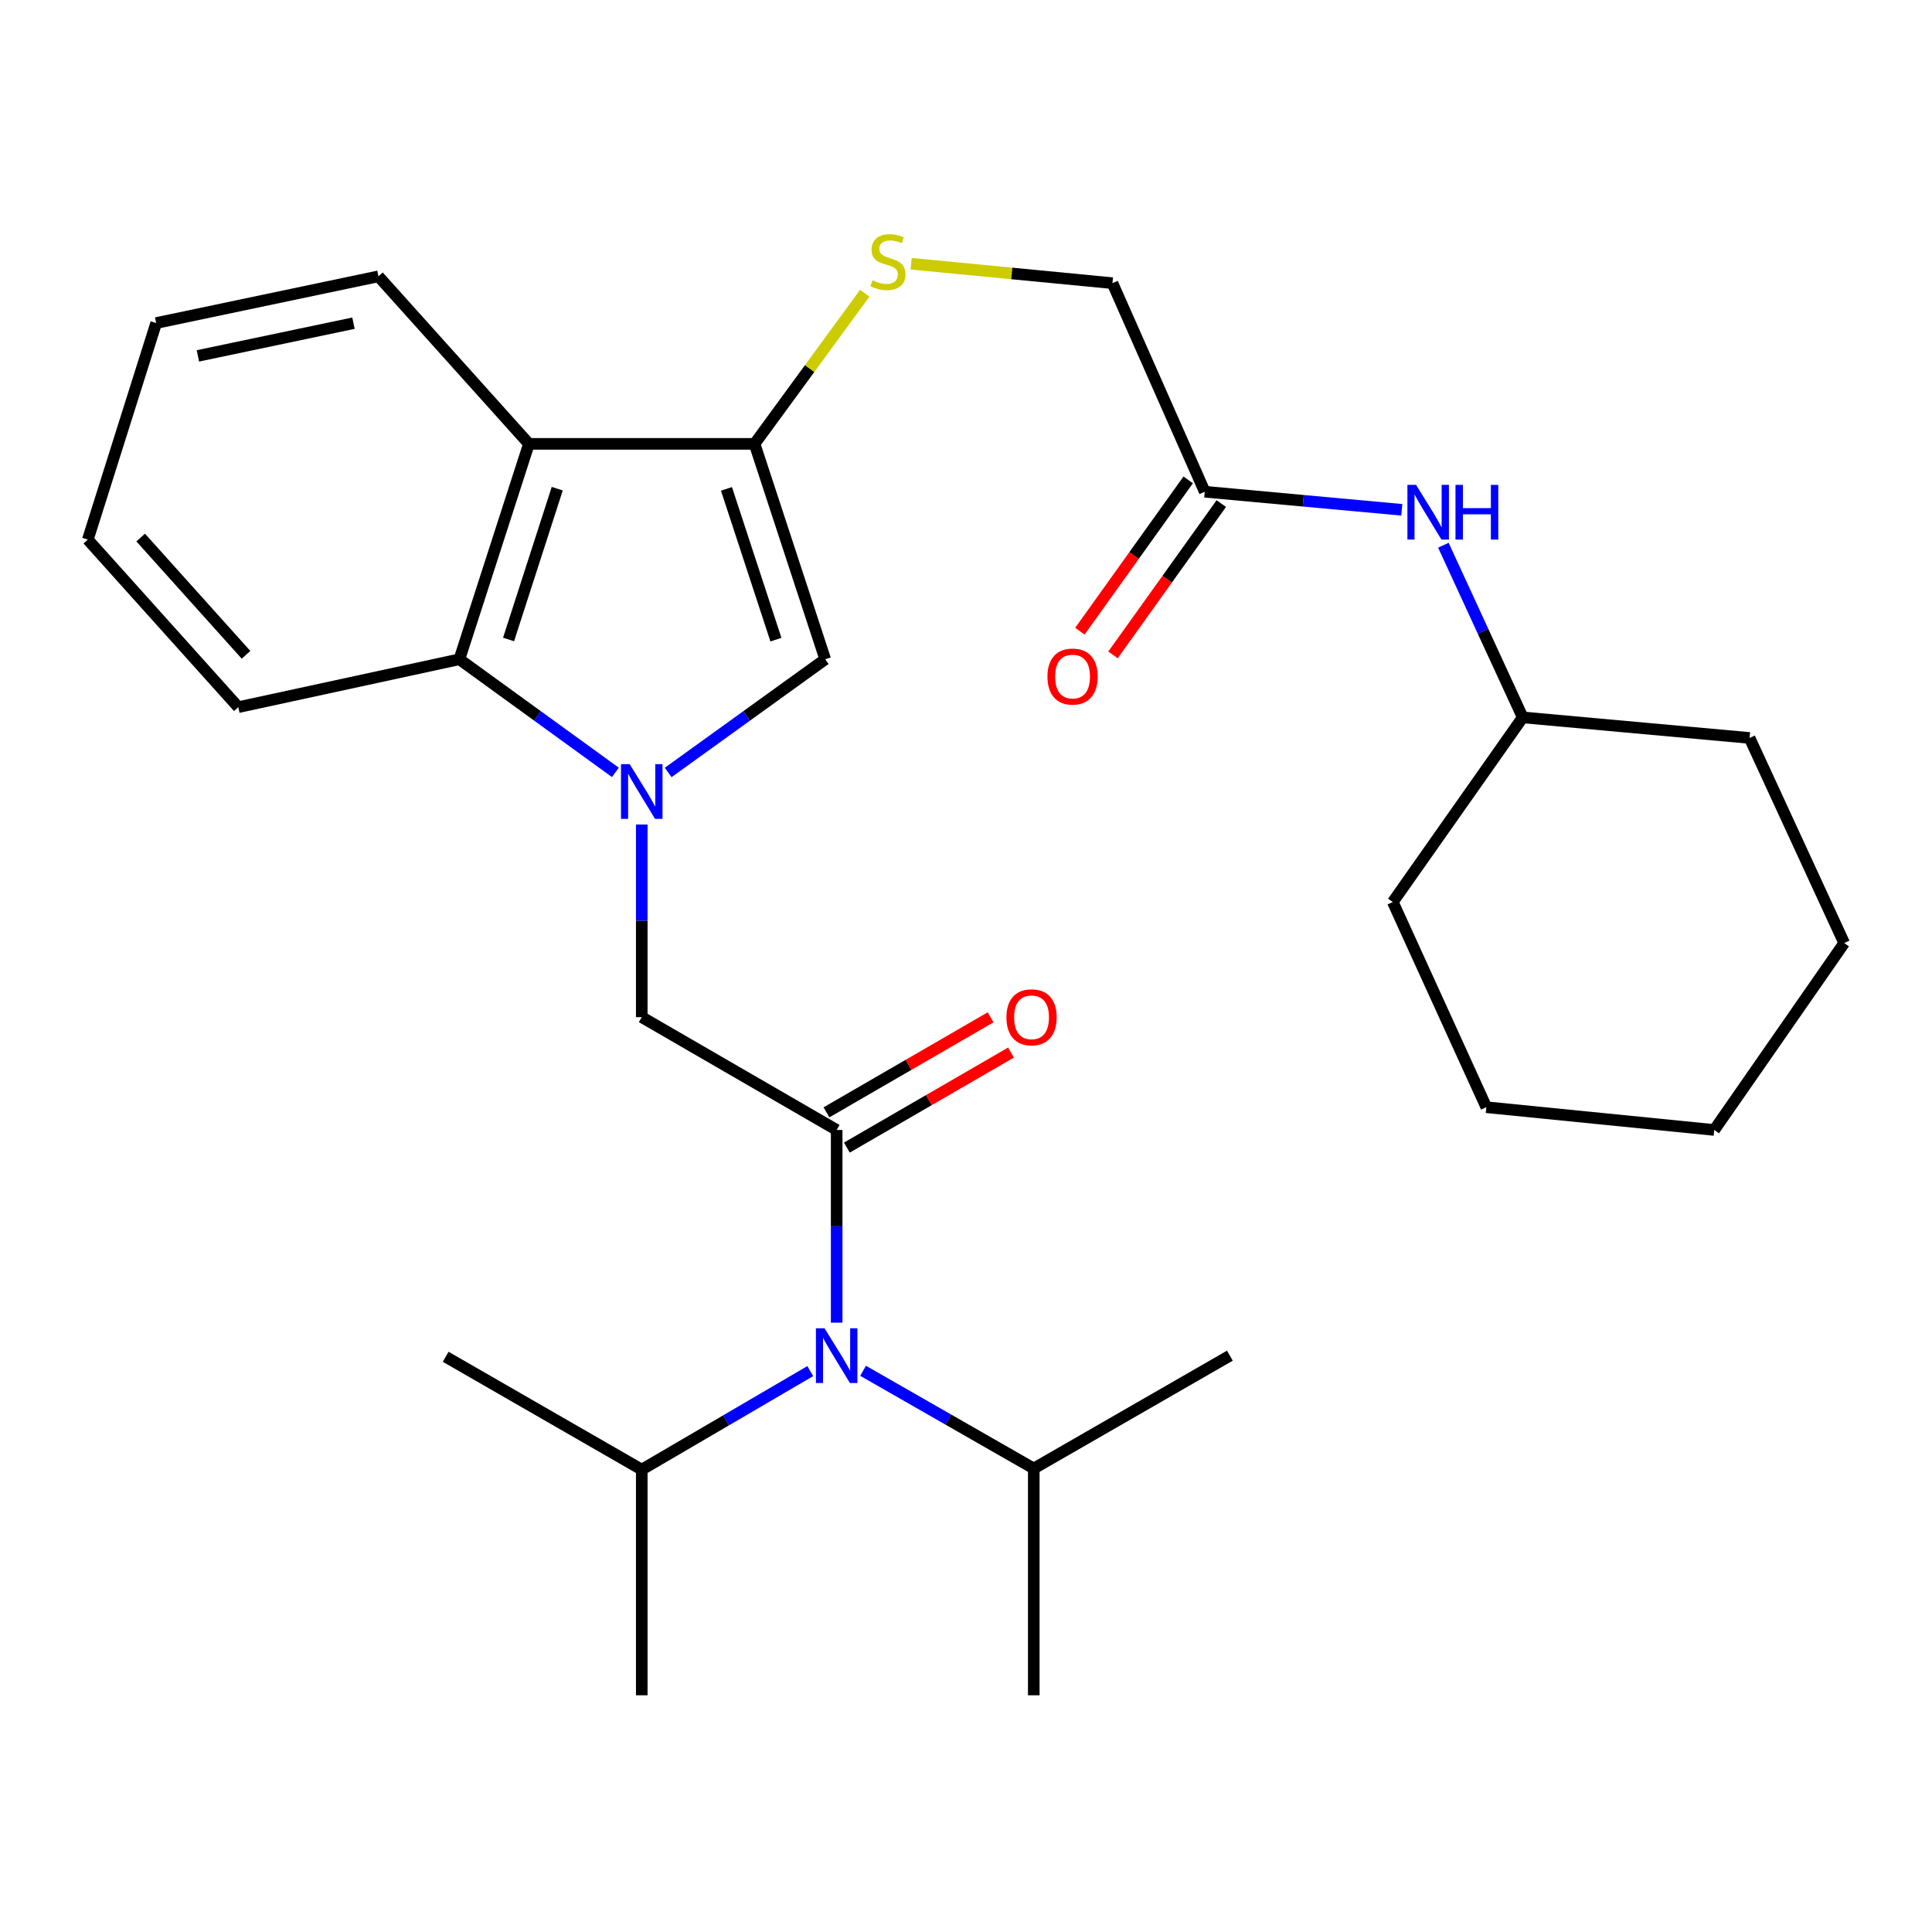 <?xml version='1.0' encoding='iso-8859-1'?>
<svg version='1.1' baseProfile='full'
              xmlns='http://www.w3.org/2000/svg'
                      xmlns:rdkit='http://www.rdkit.org/xml'
                      xmlns:xlink='http://www.w3.org/1999/xlink'
                  xml:space='preserve'
width='1000px' height='1000px' viewBox='0 0 1000 1000'>
<!-- END OF HEADER -->
<rect style='opacity:1.0;fill:#FFFFFF;stroke:none' width='1000' height='1000' x='0' y='0'> </rect>
<path class='bond-2' d='M 345.84,399.828 L 386.488,370.534' style='fill:none;fill-rule:evenodd;stroke:#0000FF;stroke-width:6px;stroke-linecap:butt;stroke-linejoin:miter;stroke-opacity:1' />
<path class='bond-2' d='M 386.488,370.534 L 427.135,341.239' style='fill:none;fill-rule:evenodd;stroke:#000000;stroke-width:6px;stroke-linecap:butt;stroke-linejoin:miter;stroke-opacity:1' />
<path class='bond-4' d='M 318.519,399.778 L 278.147,370.508' style='fill:none;fill-rule:evenodd;stroke:#0000FF;stroke-width:6px;stroke-linecap:butt;stroke-linejoin:miter;stroke-opacity:1' />
<path class='bond-4' d='M 278.147,370.508 L 237.776,341.239' style='fill:none;fill-rule:evenodd;stroke:#000000;stroke-width:6px;stroke-linecap:butt;stroke-linejoin:miter;stroke-opacity:1' />
<path class='bond-5' d='M 332.174,426.758 L 332.174,476.617' style='fill:none;fill-rule:evenodd;stroke:#0000FF;stroke-width:6px;stroke-linecap:butt;stroke-linejoin:miter;stroke-opacity:1' />
<path class='bond-5' d='M 332.174,476.617 L 332.174,526.476' style='fill:none;fill-rule:evenodd;stroke:#000000;stroke-width:6px;stroke-linecap:butt;stroke-linejoin:miter;stroke-opacity:1' />
<path class='bond-0' d='M 433.059,584.869 L 332.174,526.476' style='fill:none;fill-rule:evenodd;stroke:#000000;stroke-width:6px;stroke-linecap:butt;stroke-linejoin:miter;stroke-opacity:1' />
<path class='bond-6' d='M 433.059,584.869 L 433.059,634.739' style='fill:none;fill-rule:evenodd;stroke:#000000;stroke-width:6px;stroke-linecap:butt;stroke-linejoin:miter;stroke-opacity:1' />
<path class='bond-6' d='M 433.059,634.739 L 433.059,684.61' style='fill:none;fill-rule:evenodd;stroke:#0000FF;stroke-width:6px;stroke-linecap:butt;stroke-linejoin:miter;stroke-opacity:1' />
<path class='bond-9' d='M 438.339,593.989 L 480.819,569.399' style='fill:none;fill-rule:evenodd;stroke:#000000;stroke-width:6px;stroke-linecap:butt;stroke-linejoin:miter;stroke-opacity:1' />
<path class='bond-9' d='M 480.819,569.399 L 523.298,544.808' style='fill:none;fill-rule:evenodd;stroke:#FF0000;stroke-width:6px;stroke-linecap:butt;stroke-linejoin:miter;stroke-opacity:1' />
<path class='bond-9' d='M 427.78,575.749 L 470.26,551.158' style='fill:none;fill-rule:evenodd;stroke:#000000;stroke-width:6px;stroke-linecap:butt;stroke-linejoin:miter;stroke-opacity:1' />
<path class='bond-9' d='M 470.26,551.158 L 512.739,526.568' style='fill:none;fill-rule:evenodd;stroke:#FF0000;stroke-width:6px;stroke-linecap:butt;stroke-linejoin:miter;stroke-opacity:1' />
<path class='bond-1' d='M 390.555,229.745 L 427.135,341.239' style='fill:none;fill-rule:evenodd;stroke:#000000;stroke-width:6px;stroke-linecap:butt;stroke-linejoin:miter;stroke-opacity:1' />
<path class='bond-1' d='M 376.016,253.039 L 401.622,331.085' style='fill:none;fill-rule:evenodd;stroke:#000000;stroke-width:6px;stroke-linecap:butt;stroke-linejoin:miter;stroke-opacity:1' />
<path class='bond-7' d='M 390.555,229.745 L 419.078,190.756' style='fill:none;fill-rule:evenodd;stroke:#000000;stroke-width:6px;stroke-linecap:butt;stroke-linejoin:miter;stroke-opacity:1' />
<path class='bond-7' d='M 419.078,190.756 L 447.6,151.767' style='fill:none;fill-rule:evenodd;stroke:#CCCC00;stroke-width:6px;stroke-linecap:butt;stroke-linejoin:miter;stroke-opacity:1' />
<path class='bond-29' d='M 390.555,229.745 L 273.769,229.745' style='fill:none;fill-rule:evenodd;stroke:#000000;stroke-width:6px;stroke-linecap:butt;stroke-linejoin:miter;stroke-opacity:1' />
<path class='bond-3' d='M 273.769,229.745 L 237.776,341.239' style='fill:none;fill-rule:evenodd;stroke:#000000;stroke-width:6px;stroke-linecap:butt;stroke-linejoin:miter;stroke-opacity:1' />
<path class='bond-3' d='M 288.427,252.944 L 263.232,330.99' style='fill:none;fill-rule:evenodd;stroke:#000000;stroke-width:6px;stroke-linecap:butt;stroke-linejoin:miter;stroke-opacity:1' />
<path class='bond-15' d='M 273.769,229.745 L 195.881,143.028' style='fill:none;fill-rule:evenodd;stroke:#000000;stroke-width:6px;stroke-linecap:butt;stroke-linejoin:miter;stroke-opacity:1' />
<path class='bond-17' d='M 237.776,341.239 L 123.343,366.027' style='fill:none;fill-rule:evenodd;stroke:#000000;stroke-width:6px;stroke-linecap:butt;stroke-linejoin:miter;stroke-opacity:1' />
<path class='bond-13' d='M 419.398,709.678 L 375.786,735.179' style='fill:none;fill-rule:evenodd;stroke:#0000FF;stroke-width:6px;stroke-linecap:butt;stroke-linejoin:miter;stroke-opacity:1' />
<path class='bond-13' d='M 375.786,735.179 L 332.174,760.68' style='fill:none;fill-rule:evenodd;stroke:#000000;stroke-width:6px;stroke-linecap:butt;stroke-linejoin:miter;stroke-opacity:1' />
<path class='bond-14' d='M 446.738,709.521 L 490.909,734.808' style='fill:none;fill-rule:evenodd;stroke:#0000FF;stroke-width:6px;stroke-linecap:butt;stroke-linejoin:miter;stroke-opacity:1' />
<path class='bond-14' d='M 490.909,734.808 L 535.08,760.095' style='fill:none;fill-rule:evenodd;stroke:#000000;stroke-width:6px;stroke-linecap:butt;stroke-linejoin:miter;stroke-opacity:1' />
<path class='bond-12' d='M 471.602,136.515 L 523.703,141.54' style='fill:none;fill-rule:evenodd;stroke:#CCCC00;stroke-width:6px;stroke-linecap:butt;stroke-linejoin:miter;stroke-opacity:1' />
<path class='bond-12' d='M 523.703,141.54 L 575.804,146.564' style='fill:none;fill-rule:evenodd;stroke:#000000;stroke-width:6px;stroke-linecap:butt;stroke-linejoin:miter;stroke-opacity:1' />
<path class='bond-8' d='M 623.577,254.521 L 575.804,146.564' style='fill:none;fill-rule:evenodd;stroke:#000000;stroke-width:6px;stroke-linecap:butt;stroke-linejoin:miter;stroke-opacity:1' />
<path class='bond-10' d='M 623.577,254.521 L 674.575,259.2' style='fill:none;fill-rule:evenodd;stroke:#000000;stroke-width:6px;stroke-linecap:butt;stroke-linejoin:miter;stroke-opacity:1' />
<path class='bond-10' d='M 674.575,259.2 L 725.573,263.878' style='fill:none;fill-rule:evenodd;stroke:#0000FF;stroke-width:6px;stroke-linecap:butt;stroke-linejoin:miter;stroke-opacity:1' />
<path class='bond-11' d='M 615.008,248.388 L 586.977,287.549' style='fill:none;fill-rule:evenodd;stroke:#000000;stroke-width:6px;stroke-linecap:butt;stroke-linejoin:miter;stroke-opacity:1' />
<path class='bond-11' d='M 586.977,287.549 L 558.946,326.71' style='fill:none;fill-rule:evenodd;stroke:#FF0000;stroke-width:6px;stroke-linecap:butt;stroke-linejoin:miter;stroke-opacity:1' />
<path class='bond-11' d='M 632.146,260.655 L 604.115,299.816' style='fill:none;fill-rule:evenodd;stroke:#000000;stroke-width:6px;stroke-linecap:butt;stroke-linejoin:miter;stroke-opacity:1' />
<path class='bond-11' d='M 604.115,299.816 L 576.084,338.977' style='fill:none;fill-rule:evenodd;stroke:#FF0000;stroke-width:6px;stroke-linecap:butt;stroke-linejoin:miter;stroke-opacity:1' />
<path class='bond-16' d='M 747.09,282.213 L 767.625,326.766' style='fill:none;fill-rule:evenodd;stroke:#0000FF;stroke-width:6px;stroke-linecap:butt;stroke-linejoin:miter;stroke-opacity:1' />
<path class='bond-16' d='M 767.625,326.766 L 788.16,371.319' style='fill:none;fill-rule:evenodd;stroke:#000000;stroke-width:6px;stroke-linecap:butt;stroke-linejoin:miter;stroke-opacity:1' />
<path class='bond-19' d='M 332.174,760.68 L 230.68,702.264' style='fill:none;fill-rule:evenodd;stroke:#000000;stroke-width:6px;stroke-linecap:butt;stroke-linejoin:miter;stroke-opacity:1' />
<path class='bond-20' d='M 332.174,760.68 L 332.174,877.478' style='fill:none;fill-rule:evenodd;stroke:#000000;stroke-width:6px;stroke-linecap:butt;stroke-linejoin:miter;stroke-opacity:1' />
<path class='bond-18' d='M 535.08,760.095 L 535.08,877.478' style='fill:none;fill-rule:evenodd;stroke:#000000;stroke-width:6px;stroke-linecap:butt;stroke-linejoin:miter;stroke-opacity:1' />
<path class='bond-21' d='M 535.08,760.095 L 636.586,701.69' style='fill:none;fill-rule:evenodd;stroke:#000000;stroke-width:6px;stroke-linecap:butt;stroke-linejoin:miter;stroke-opacity:1' />
<path class='bond-30' d='M 195.881,143.028 L 80.839,167.207' style='fill:none;fill-rule:evenodd;stroke:#000000;stroke-width:6px;stroke-linecap:butt;stroke-linejoin:miter;stroke-opacity:1' />
<path class='bond-30' d='M 182.96,167.28 L 102.431,184.206' style='fill:none;fill-rule:evenodd;stroke:#000000;stroke-width:6px;stroke-linecap:butt;stroke-linejoin:miter;stroke-opacity:1' />
<path class='bond-22' d='M 788.16,371.319 L 720.915,466.888' style='fill:none;fill-rule:evenodd;stroke:#000000;stroke-width:6px;stroke-linecap:butt;stroke-linejoin:miter;stroke-opacity:1' />
<path class='bond-23' d='M 788.16,371.319 L 905.578,381.963' style='fill:none;fill-rule:evenodd;stroke:#000000;stroke-width:6px;stroke-linecap:butt;stroke-linejoin:miter;stroke-opacity:1' />
<path class='bond-25' d='M 123.343,366.027 L 45.455,279.309' style='fill:none;fill-rule:evenodd;stroke:#000000;stroke-width:6px;stroke-linecap:butt;stroke-linejoin:miter;stroke-opacity:1' />
<path class='bond-25' d='M 127.34,338.935 L 72.818,278.233' style='fill:none;fill-rule:evenodd;stroke:#000000;stroke-width:6px;stroke-linecap:butt;stroke-linejoin:miter;stroke-opacity:1' />
<path class='bond-27' d='M 720.915,466.888 L 769.32,573.09' style='fill:none;fill-rule:evenodd;stroke:#000000;stroke-width:6px;stroke-linecap:butt;stroke-linejoin:miter;stroke-opacity:1' />
<path class='bond-26' d='M 905.578,381.963 L 954.545,488.129' style='fill:none;fill-rule:evenodd;stroke:#000000;stroke-width:6px;stroke-linecap:butt;stroke-linejoin:miter;stroke-opacity:1' />
<path class='bond-24' d='M 80.839,167.207 L 45.455,279.309' style='fill:none;fill-rule:evenodd;stroke:#000000;stroke-width:6px;stroke-linecap:butt;stroke-linejoin:miter;stroke-opacity:1' />
<path class='bond-28' d='M 954.545,488.129 L 887.3,584.869' style='fill:none;fill-rule:evenodd;stroke:#000000;stroke-width:6px;stroke-linecap:butt;stroke-linejoin:miter;stroke-opacity:1' />
<path class='bond-31' d='M 769.32,573.09 L 887.3,584.869' style='fill:none;fill-rule:evenodd;stroke:#000000;stroke-width:6px;stroke-linecap:butt;stroke-linejoin:miter;stroke-opacity:1' />
<path  class='atom-0' d='M 325.914 395.518
L 335.194 410.518
Q 336.114 411.998, 337.594 414.678
Q 339.074 417.358, 339.154 417.518
L 339.154 395.518
L 342.914 395.518
L 342.914 423.838
L 339.034 423.838
L 329.074 407.438
Q 327.914 405.518, 326.674 403.318
Q 325.474 401.118, 325.114 400.438
L 325.114 423.838
L 321.434 423.838
L 321.434 395.518
L 325.914 395.518
' fill='#0000FF'/>
<path  class='atom-7' d='M 426.799 687.53
L 436.079 702.53
Q 436.999 704.01, 438.479 706.69
Q 439.959 709.37, 440.039 709.53
L 440.039 687.53
L 443.799 687.53
L 443.799 715.85
L 439.919 715.85
L 429.959 699.45
Q 428.799 697.53, 427.559 695.33
Q 426.359 693.13, 425.999 692.45
L 425.999 715.85
L 422.319 715.85
L 422.319 687.53
L 426.799 687.53
' fill='#0000FF'/>
<path  class='atom-8' d='M 451.604 145.078
Q 451.924 145.198, 453.244 145.758
Q 454.564 146.318, 456.004 146.678
Q 457.484 146.998, 458.924 146.998
Q 461.604 146.998, 463.164 145.718
Q 464.724 144.398, 464.724 142.118
Q 464.724 140.558, 463.924 139.598
Q 463.164 138.638, 461.964 138.118
Q 460.764 137.598, 458.764 136.998
Q 456.244 136.238, 454.724 135.518
Q 453.244 134.798, 452.164 133.278
Q 451.124 131.758, 451.124 129.198
Q 451.124 125.638, 453.524 123.438
Q 455.964 121.238, 460.764 121.238
Q 464.044 121.238, 467.764 122.798
L 466.844 125.878
Q 463.444 124.478, 460.884 124.478
Q 458.124 124.478, 456.604 125.638
Q 455.084 126.758, 455.124 128.718
Q 455.124 130.238, 455.884 131.158
Q 456.684 132.078, 457.804 132.598
Q 458.964 133.118, 460.884 133.718
Q 463.444 134.518, 464.964 135.318
Q 466.484 136.118, 467.564 137.758
Q 468.684 139.358, 468.684 142.118
Q 468.684 146.038, 466.044 148.158
Q 463.444 150.238, 459.084 150.238
Q 456.564 150.238, 454.644 149.678
Q 452.764 149.158, 450.524 148.238
L 451.604 145.078
' fill='#CCCC00'/>
<path  class='atom-10' d='M 520.933 526.556
Q 520.933 519.756, 524.293 515.956
Q 527.653 512.156, 533.933 512.156
Q 540.213 512.156, 543.573 515.956
Q 546.933 519.756, 546.933 526.556
Q 546.933 533.436, 543.533 537.356
Q 540.133 541.236, 533.933 541.236
Q 527.693 541.236, 524.293 537.356
Q 520.933 533.476, 520.933 526.556
M 533.933 538.036
Q 538.253 538.036, 540.573 535.156
Q 542.933 532.236, 542.933 526.556
Q 542.933 520.996, 540.573 518.196
Q 538.253 515.356, 533.933 515.356
Q 529.613 515.356, 527.253 518.156
Q 524.933 520.956, 524.933 526.556
Q 524.933 532.276, 527.253 535.156
Q 529.613 538.036, 533.933 538.036
' fill='#FF0000'/>
<path  class='atom-11' d='M 732.956 250.97
L 742.236 265.97
Q 743.156 267.45, 744.636 270.13
Q 746.116 272.81, 746.196 272.97
L 746.196 250.97
L 749.956 250.97
L 749.956 279.29
L 746.076 279.29
L 736.116 262.89
Q 734.956 260.97, 733.716 258.77
Q 732.516 256.57, 732.156 255.89
L 732.156 279.29
L 728.476 279.29
L 728.476 250.97
L 732.956 250.97
' fill='#0000FF'/>
<path  class='atom-11' d='M 753.356 250.97
L 757.196 250.97
L 757.196 263.01
L 771.676 263.01
L 771.676 250.97
L 775.516 250.97
L 775.516 279.29
L 771.676 279.29
L 771.676 266.21
L 757.196 266.21
L 757.196 279.29
L 753.356 279.29
L 753.356 250.97
' fill='#0000FF'/>
<path  class='atom-12' d='M 542.161 350.182
Q 542.161 343.382, 545.521 339.582
Q 548.881 335.782, 555.161 335.782
Q 561.441 335.782, 564.801 339.582
Q 568.161 343.382, 568.161 350.182
Q 568.161 357.062, 564.761 360.982
Q 561.361 364.862, 555.161 364.862
Q 548.921 364.862, 545.521 360.982
Q 542.161 357.102, 542.161 350.182
M 555.161 361.662
Q 559.481 361.662, 561.801 358.782
Q 564.161 355.862, 564.161 350.182
Q 564.161 344.622, 561.801 341.822
Q 559.481 338.982, 555.161 338.982
Q 550.841 338.982, 548.481 341.782
Q 546.161 344.582, 546.161 350.182
Q 546.161 355.902, 548.481 358.782
Q 550.841 361.662, 555.161 361.662
' fill='#FF0000'/>
</svg>
